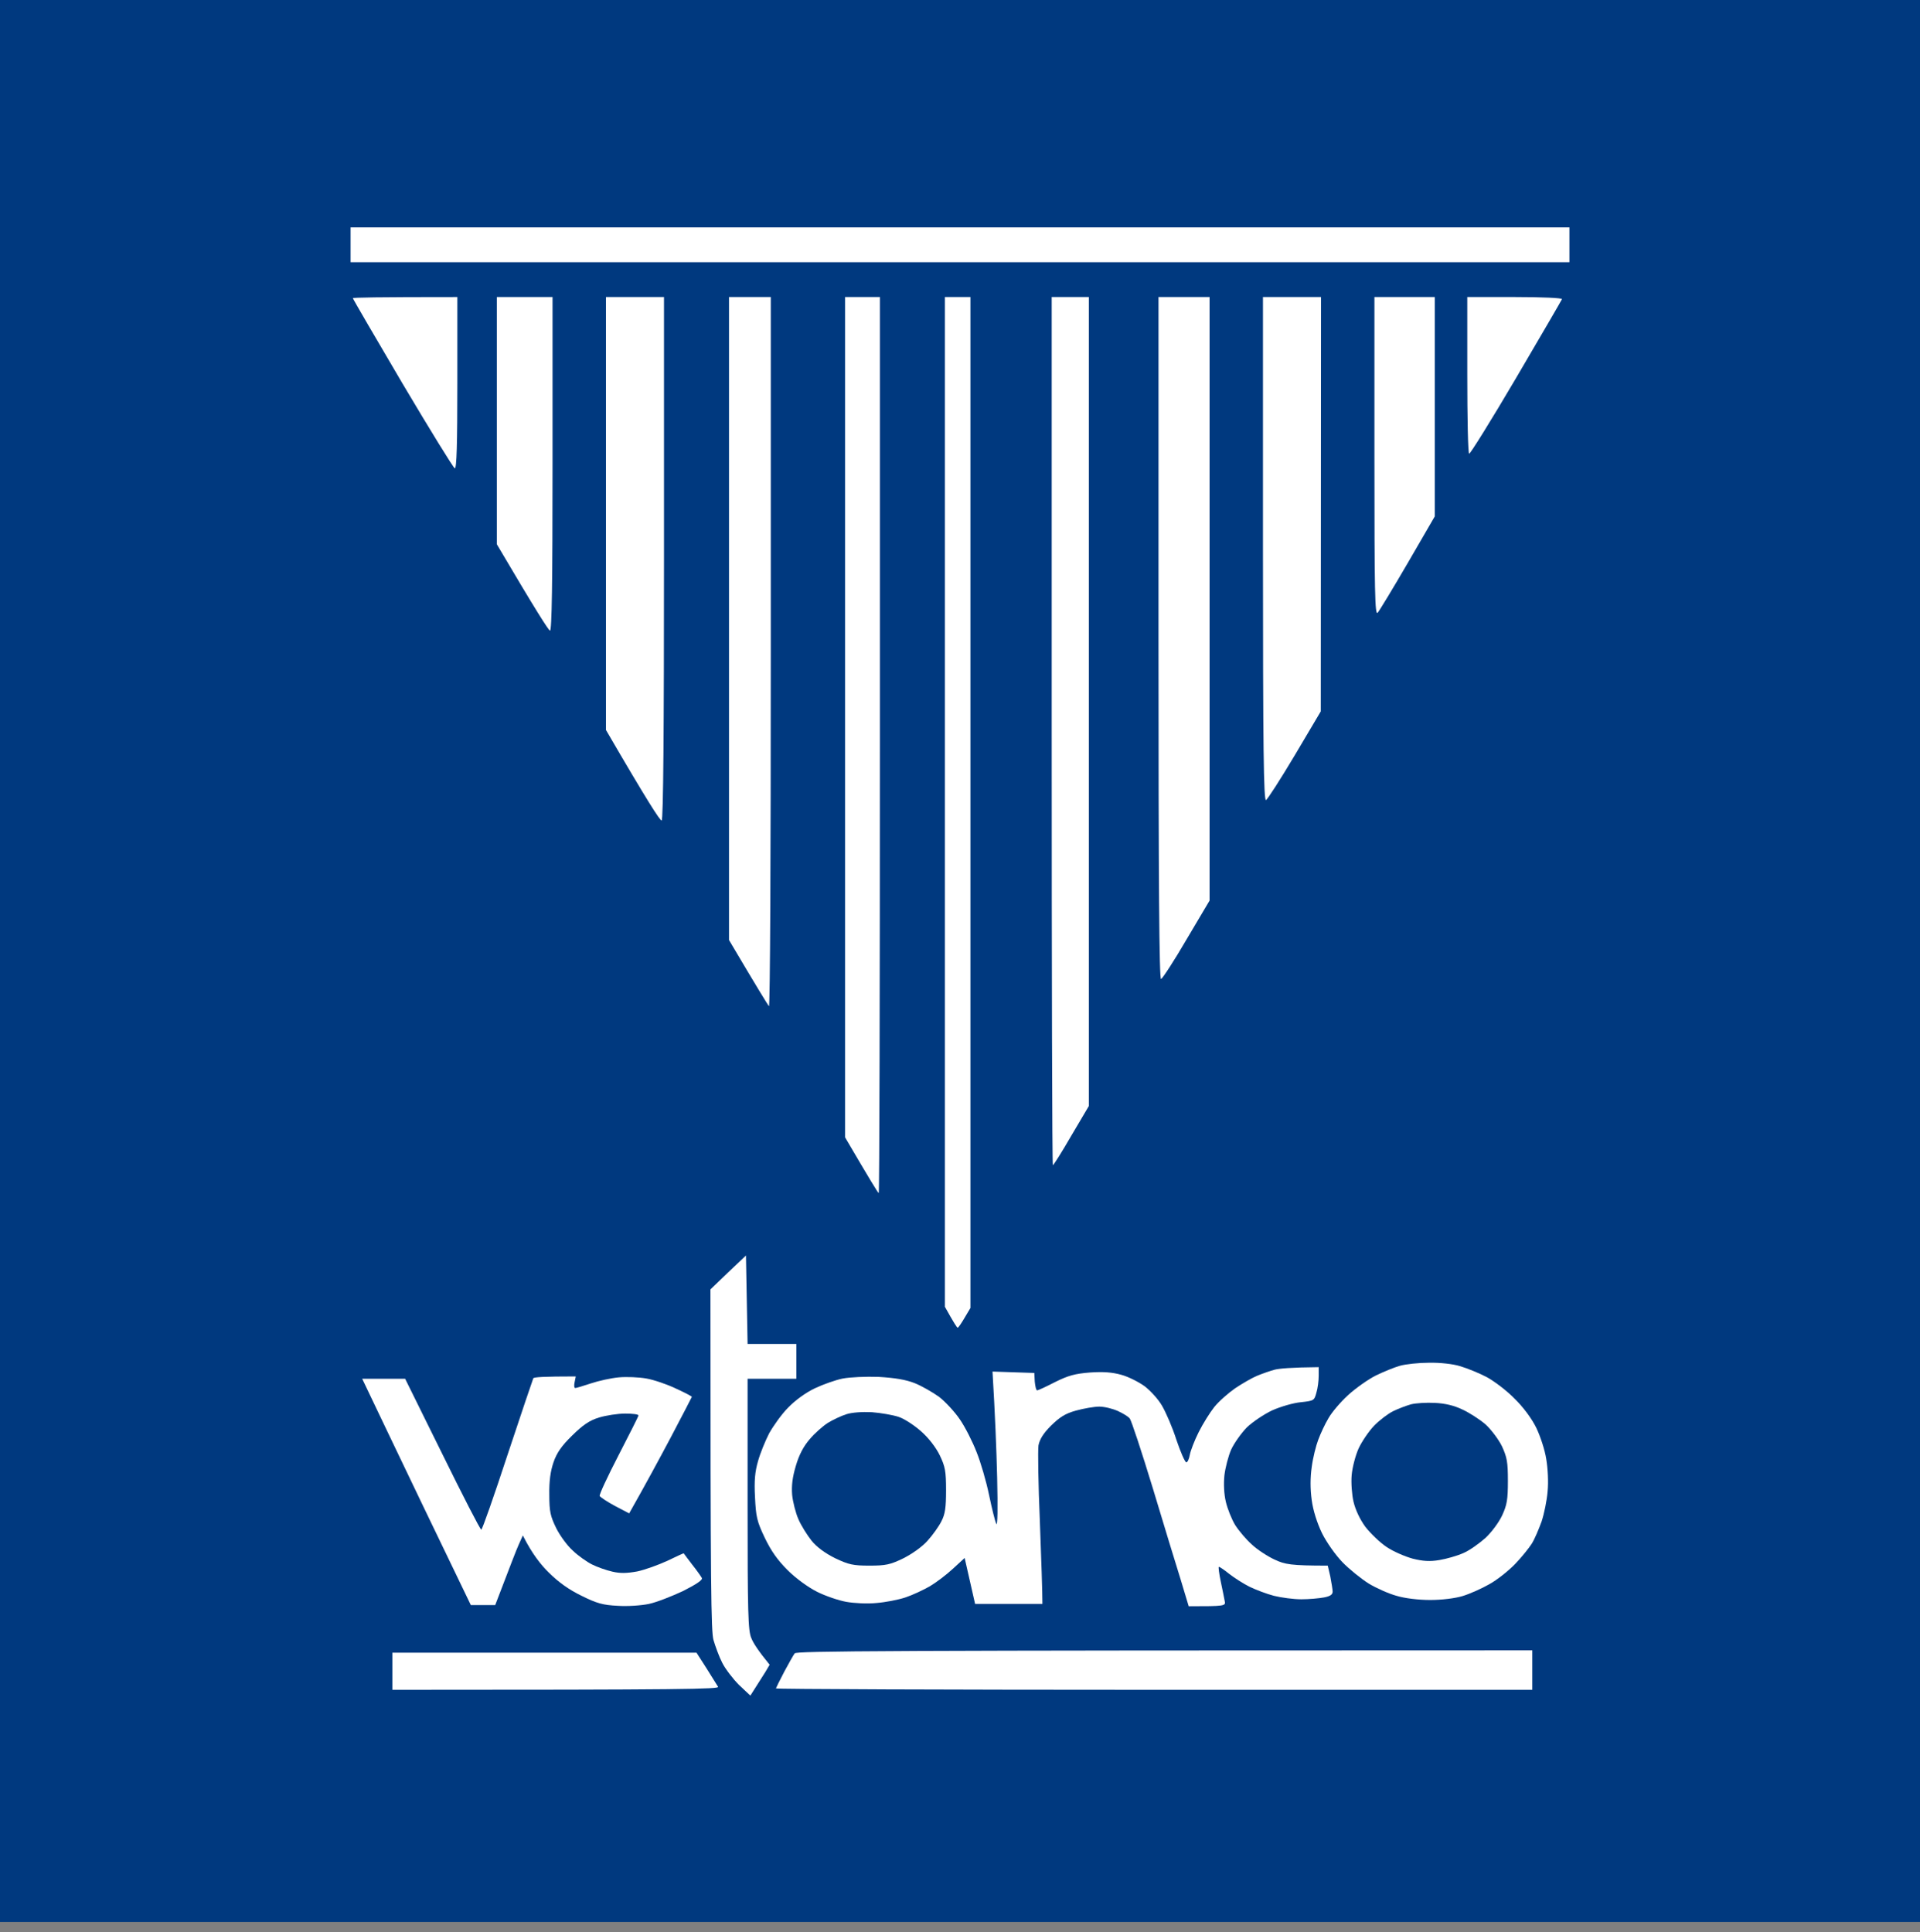 <svg xmlns="http://www.w3.org/2000/svg" width="152" height="153" viewBox="0 0 152 153" fill="none"><rect x="0" y="0" width="152" height="153" fill="#808080" stroke="none"/><path d="M0 152.176V76.085V-0.007H152V152.176H0Z" fill="#00397F"></path><path d="M31.061 133.797V132.326V130.856H55.139L55.929 132.087C56.37 132.786 56.775 133.447 56.848 133.558C56.959 133.742 54.33 133.797 31.061 133.797Z" fill="white"></path><path d="M62.087 132.363C62.455 131.683 62.823 131.021 62.915 130.911C63.043 130.727 69.127 130.672 121.307 130.672V133.797H91.348C74.88 133.797 61.407 133.742 61.426 133.686C61.444 133.631 61.738 133.025 62.087 132.363Z" fill="white"></path><path d="M40.178 115.197C41.263 111.925 42.182 109.205 42.219 109.131C42.255 109.04 43.027 108.984 45.582 108.984L45.49 109.444C45.435 109.701 45.453 109.903 45.545 109.903C45.619 109.903 46.17 109.738 46.777 109.536C47.383 109.334 48.376 109.113 48.982 109.058C49.589 109.003 50.581 109.04 51.188 109.15C51.794 109.26 52.861 109.628 53.541 109.958C54.221 110.271 54.79 110.565 54.772 110.602C54.772 110.62 54.018 112.072 53.099 113.818C52.181 115.546 51.059 117.623 49.809 119.828L48.688 119.24C48.063 118.909 47.53 118.542 47.475 118.45C47.42 118.358 48.1 116.906 48.964 115.233C49.828 113.561 50.545 112.146 50.545 112.072C50.545 111.98 50.067 111.925 49.497 111.925C48.909 111.925 47.971 112.072 47.42 112.238C46.648 112.477 46.152 112.826 45.288 113.671C44.461 114.48 44.075 115.031 43.818 115.785C43.579 116.483 43.468 117.274 43.487 118.358C43.487 119.7 43.579 120.067 44.038 121.005C44.332 121.593 44.92 122.402 45.362 122.788C45.784 123.192 46.464 123.67 46.869 123.872C47.273 124.074 47.99 124.331 48.486 124.442C49.111 124.589 49.644 124.57 50.453 124.423C51.059 124.295 52.125 123.909 52.842 123.578C53.559 123.229 54.129 122.971 54.129 122.99C54.146 123.024 54.403 123.362 54.721 123.78L54.79 123.872C55.158 124.331 55.489 124.809 55.562 124.938C55.654 125.085 55.176 125.416 54.092 125.967C53.191 126.39 51.978 126.868 51.372 126.996C50.765 127.125 49.644 127.199 48.891 127.144C47.751 127.088 47.255 126.96 46.042 126.353C45.049 125.875 44.204 125.269 43.45 124.515C42.825 123.909 42.108 123.008 41.392 121.574L41.061 122.31C40.877 122.714 40.399 123.964 39.204 127.088L39.204 127.088H37.275L33.599 119.461C31.595 115.27 29.647 111.227 28.673 109.168H32.073L35.014 115.123C36.631 118.413 38.01 121.097 38.102 121.115C38.175 121.115 39.112 118.45 40.178 115.197Z" fill="white"></path><path d="M99.527 108.929C99.931 108.764 100.556 108.543 100.905 108.451C101.254 108.36 102.192 108.268 104.397 108.249V108.929C104.397 109.315 104.324 109.922 104.214 110.271C104.048 110.896 104.011 110.914 102.982 111.025C102.394 111.08 101.383 111.374 100.721 111.668C100.06 111.98 99.159 112.587 98.7 113.028C98.258 113.487 97.707 114.259 97.468 114.774C97.248 115.27 97.009 116.189 96.935 116.796C96.862 117.476 96.898 118.285 97.045 118.909C97.174 119.461 97.505 120.288 97.781 120.747C98.075 121.207 98.663 121.905 99.104 122.291C99.527 122.696 100.354 123.229 100.905 123.486C101.732 123.872 102.192 123.964 105.114 123.964L105.316 124.828C105.408 125.324 105.5 125.857 105.5 126.022C105.5 126.261 105.298 126.39 104.82 126.482C104.434 126.555 103.625 126.629 103.019 126.629C102.412 126.629 101.438 126.5 100.85 126.353C100.28 126.206 99.416 125.875 98.92 125.636C98.442 125.398 97.725 124.938 97.321 124.626C96.917 124.295 96.549 124.056 96.494 124.056C96.439 124.056 96.512 124.589 96.641 125.214C96.77 125.839 96.917 126.537 96.954 126.758C97.045 127.162 97.009 127.18 94.105 127.18L93.48 125.103C93.131 123.982 92.12 120.692 91.256 117.807C90.374 114.921 89.565 112.458 89.436 112.311C89.326 112.164 88.903 111.907 88.499 111.723C88.094 111.539 87.433 111.374 87.028 111.374C86.624 111.374 85.797 111.521 85.191 111.686C84.327 111.925 83.904 112.201 83.206 112.881C82.599 113.487 82.305 113.965 82.213 114.443C82.158 114.829 82.195 117.531 82.323 120.472C82.434 123.413 82.525 126.078 82.525 126.997H77.195L76.368 123.357L75.449 124.203C74.935 124.681 74.108 125.306 73.611 125.6C73.097 125.894 72.233 126.298 71.681 126.482C71.13 126.666 70.101 126.868 69.384 126.923C68.667 126.997 67.601 126.941 66.995 126.831C66.388 126.721 65.359 126.372 64.697 126.041C63.999 125.692 63.025 124.993 62.363 124.331C61.554 123.523 61.058 122.824 60.543 121.758C59.919 120.453 59.845 120.086 59.771 118.542C59.698 117.237 59.771 116.52 60.01 115.693C60.176 115.087 60.58 114.094 60.893 113.487C61.223 112.899 61.885 111.962 62.4 111.447C62.951 110.878 63.778 110.271 64.513 109.922C65.175 109.609 66.168 109.26 66.719 109.15C67.289 109.04 68.538 108.984 69.568 109.021C70.854 109.095 71.718 109.242 72.417 109.517C72.968 109.738 73.832 110.234 74.347 110.602C74.843 110.988 75.596 111.797 76.001 112.403C76.405 112.991 76.993 114.149 77.306 114.958C77.636 115.767 78.078 117.292 78.298 118.358C78.519 119.424 78.776 120.453 78.868 120.656C78.978 120.876 78.997 119.442 78.941 116.98C78.886 114.756 78.776 111.962 78.574 108.598L81.882 108.709L81.919 109.389C81.956 109.775 82.029 110.087 82.103 110.087C82.195 110.087 82.82 109.793 83.536 109.426C84.566 108.911 85.117 108.764 86.293 108.672C87.341 108.598 88.058 108.654 88.775 108.856C89.326 109.003 90.153 109.426 90.612 109.756C91.072 110.106 91.697 110.786 91.991 111.3C92.285 111.797 92.818 113.01 93.131 114.002C93.461 114.976 93.811 115.785 93.921 115.785C94.013 115.785 94.141 115.509 94.197 115.178C94.252 114.866 94.564 114.057 94.895 113.396C95.226 112.734 95.777 111.852 96.126 111.411C96.476 110.969 97.229 110.308 97.781 109.922C98.332 109.554 99.122 109.095 99.527 108.929Z" fill="white"></path><path d="M65.542 112.66C65.928 112.421 66.59 112.109 66.994 111.98C67.435 111.833 68.244 111.778 69.016 111.815C69.732 111.87 70.67 112.035 71.129 112.182C71.589 112.329 72.397 112.862 72.93 113.34C73.537 113.873 74.107 114.627 74.401 115.233C74.824 116.116 74.897 116.483 74.897 117.99C74.897 119.369 74.824 119.883 74.529 120.453C74.327 120.858 73.831 121.556 73.427 121.997C73.004 122.475 72.195 123.045 71.497 123.394C70.468 123.89 70.118 123.964 68.832 123.964C67.545 123.964 67.196 123.89 66.112 123.376C65.303 122.971 64.66 122.493 64.255 121.997C63.906 121.556 63.428 120.802 63.208 120.288C62.987 119.792 62.767 118.909 62.711 118.358C62.656 117.641 62.73 116.979 63.005 116.06C63.263 115.178 63.612 114.517 64.108 113.947C64.494 113.487 65.138 112.918 65.542 112.66Z" fill="#00397F"></path><path d="M108.919 108.911C109.525 108.617 110.371 108.268 110.83 108.139C111.29 108.01 112.319 107.9 113.128 107.9C113.991 107.882 115.021 107.992 115.609 108.176C116.16 108.341 117.116 108.727 117.704 109.039C118.311 109.37 119.303 110.124 119.91 110.749C120.59 111.41 121.27 112.329 121.619 113.046C121.931 113.69 122.299 114.792 122.409 115.509C122.538 116.263 122.593 117.329 122.52 118.082C122.464 118.799 122.244 119.865 122.042 120.472C121.821 121.078 121.49 121.869 121.27 122.218C121.049 122.567 120.461 123.302 119.946 123.835C119.432 124.368 118.513 125.103 117.906 125.434C117.3 125.783 116.344 126.206 115.793 126.372C115.186 126.555 114.157 126.684 113.219 126.684C112.3 126.684 111.216 126.555 110.554 126.353C109.948 126.188 108.955 125.747 108.349 125.379C107.742 124.993 106.805 124.239 106.272 123.688C105.721 123.118 105.022 122.126 104.655 121.391C104.269 120.582 103.956 119.608 103.846 118.781C103.723 117.886 103.723 117.01 103.846 116.152C103.938 115.436 104.177 114.48 104.36 114.002C104.544 113.506 104.893 112.752 105.169 112.293C105.426 111.833 106.125 111.006 106.731 110.455C107.338 109.903 108.33 109.205 108.919 108.911Z" fill="white"></path><path d="M110.278 111.741C110.683 111.539 111.326 111.3 111.712 111.19C112.08 111.098 112.925 111.043 113.587 111.079C114.395 111.116 115.112 111.282 115.792 111.612C116.344 111.87 117.171 112.403 117.612 112.789C118.035 113.175 118.623 113.947 118.898 114.498C119.303 115.38 119.376 115.748 119.376 117.255C119.376 118.725 119.303 119.166 118.917 119.994C118.66 120.545 118.071 121.335 117.594 121.776C117.097 122.217 116.325 122.769 115.847 122.971C115.351 123.192 114.506 123.431 113.954 123.522C113.201 123.651 112.649 123.614 111.841 123.412C111.234 123.247 110.297 122.842 109.782 122.493C109.249 122.144 108.496 121.409 108.091 120.894C107.65 120.288 107.301 119.534 107.154 118.909C107.025 118.358 106.952 117.402 107.007 116.795C107.062 116.189 107.301 115.252 107.558 114.682C107.816 114.13 108.367 113.322 108.771 112.899C109.194 112.458 109.874 111.943 110.278 111.741Z" fill="#00397F"></path><path d="M56.243 102.092L57.64 100.75L59.055 99.408L59.184 106.411H63.044V109.168H59.184V119.093C59.184 127.713 59.221 129.11 59.478 129.698C59.625 130.084 60.029 130.709 60.93 131.812L60.581 132.4C60.379 132.712 60.029 133.264 59.404 134.256L58.504 133.411C58.026 132.933 57.419 132.142 57.181 131.665C56.923 131.168 56.629 130.341 56.482 129.845C56.298 129.128 56.243 126.059 56.243 102.092Z" fill="white"></path><path d="M116.307 35.925C116.215 35.87 116.16 33.058 116.16 29.676V23.519H119.928C122.06 23.519 123.677 23.593 123.659 23.684C123.622 23.776 121.987 26.588 120.02 29.934C118.053 33.279 116.381 35.962 116.307 35.925Z" fill="white"></path><path d="M109.066 48.515C108.845 48.754 108.809 46.935 108.809 36.164V23.519H113.587V40.888L111.455 44.564C110.279 46.586 109.195 48.368 109.066 48.515Z" fill="white"></path><path d="M100.224 63.348C100.04 63.385 99.985 59.323 99.985 43.461V23.519H104.58L104.562 56.327L102.503 59.8C101.364 61.712 100.335 63.311 100.224 63.348Z" fill="white"></path><path d="M91.917 77.519C91.77 77.537 91.715 70.056 91.715 50.537V23.519H95.758V71.306L93.939 74.376C92.946 76.085 92.027 77.482 91.917 77.519Z" fill="white"></path><path d="M83.352 92.259C83.296 92.259 83.26 76.802 83.26 57.889V23.519H86.201V87.572L84.822 89.906C84.069 91.211 83.407 92.259 83.352 92.259Z" fill="white"></path><path d="M74.805 103.471V63.495V23.519H76.826V103.563L76.367 104.335C76.11 104.776 75.871 105.125 75.816 105.125C75.76 105.125 75.522 104.757 74.805 103.471Z" fill="white"></path><path d="M66.901 90.053V56.786V23.519H69.658V58.992C69.658 78.511 69.622 94.465 69.566 94.465C69.511 94.465 68.905 93.472 66.901 90.053Z" fill="white"></path><path d="M57.713 74.431V48.975V23.519H61.021V51.677C61.021 67.924 60.966 79.779 60.874 79.669C60.782 79.559 60.029 78.346 57.713 74.431Z" fill="white"></path><path d="M47.971 57.797V40.667V23.519H52.566V44.196C52.566 57.797 52.511 64.91 52.382 64.965C52.272 65.02 51.242 63.421 47.971 57.797Z" fill="white"></path><path d="M39.332 43.093V33.315V23.519H43.743V36.752C43.743 46.126 43.688 49.967 43.541 49.931C43.431 49.912 42.438 48.368 39.332 43.093Z" fill="white"></path><path d="M31.87 30.375C29.701 26.699 27.936 23.666 27.936 23.611C27.936 23.556 29.793 23.519 36.207 23.519V30.32C36.207 35.172 36.152 37.102 36.005 37.083C35.895 37.047 34.039 34.032 31.87 30.375Z" fill="white"></path><path d="M27.754 20.762V19.383V18.005H124.247V20.762H27.754Z" fill="white"></path></svg>